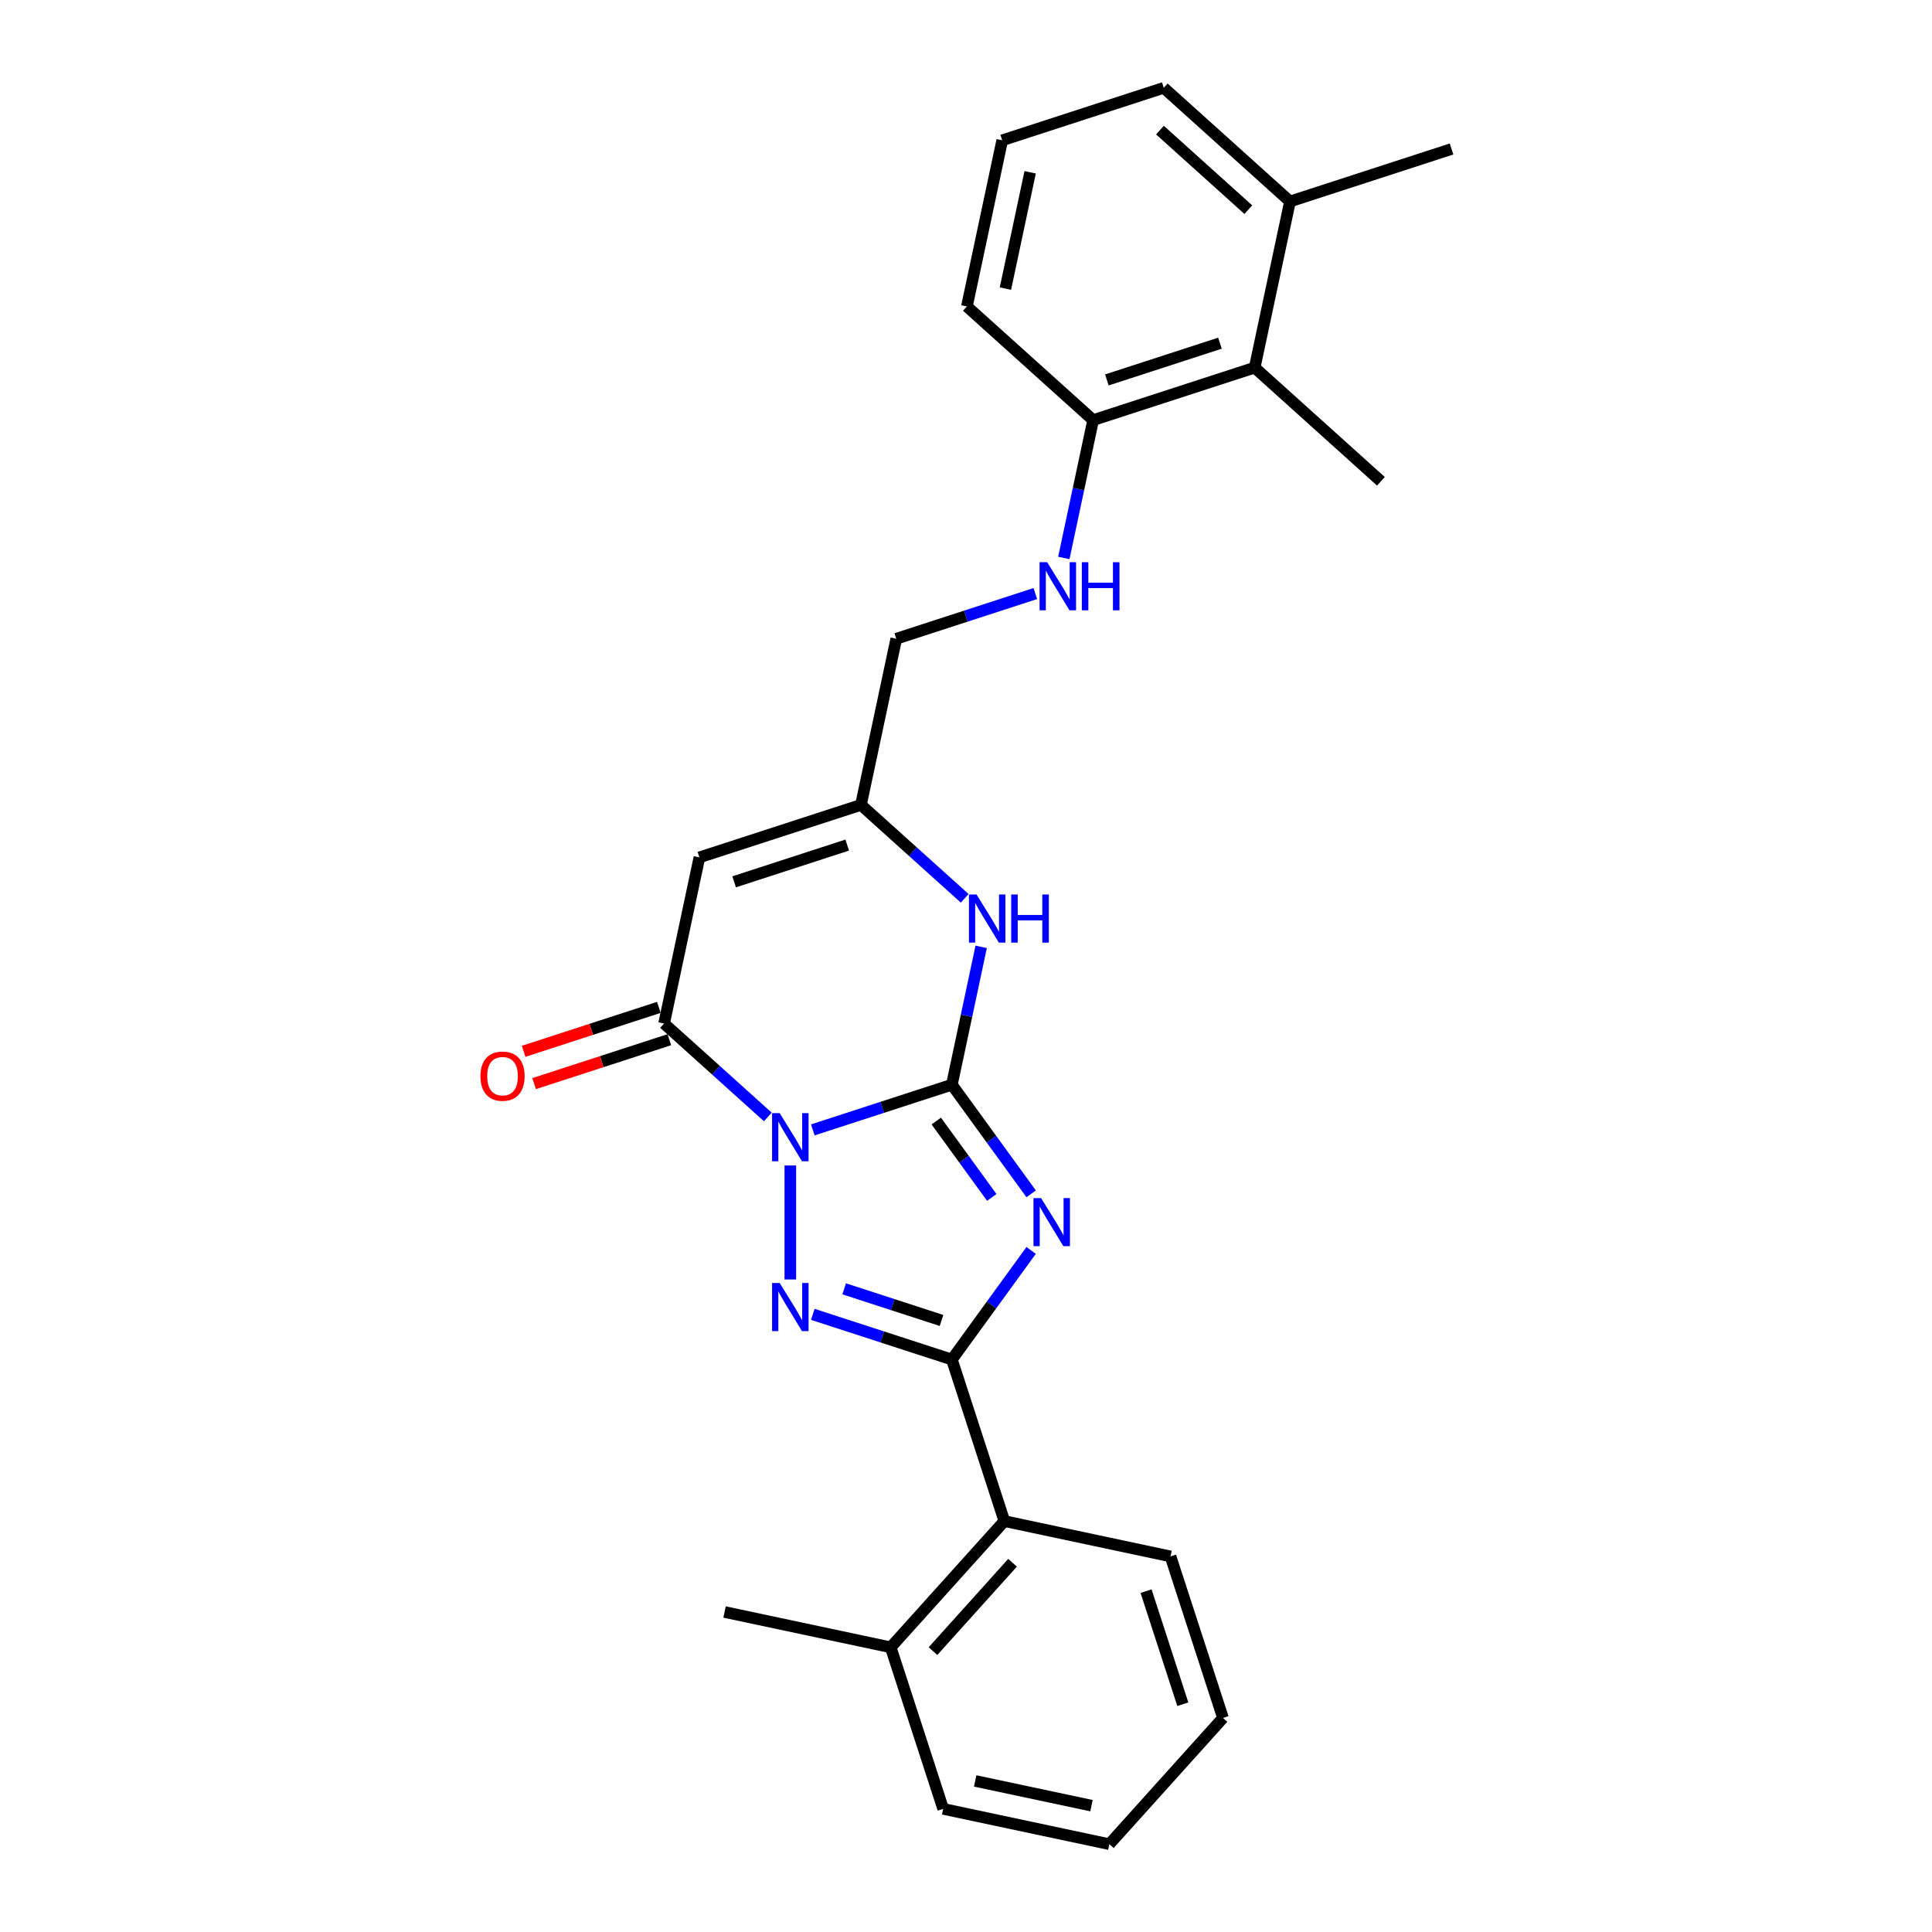 <?xml version='1.0' encoding='iso-8859-1'?>
<svg version='1.1' baseProfile='full'
              xmlns='http://www.w3.org/2000/svg'
                      xmlns:rdkit='http://www.rdkit.org/xml'
                      xmlns:xlink='http://www.w3.org/1999/xlink'
                  xml:space='preserve'
width='1000px' height='1000px' viewBox='0 0 1000 1000'>
<!-- END OF HEADER -->
<rect style='opacity:1.0;fill:#FFFFFF;stroke:none' width='1000' height='1000' x='0' y='0'> </rect>
<path class='bond-0' d='M 420.709,584.828 L 456.697,573.135' style='fill:none;fill-rule:evenodd;stroke:#0000FF;stroke-width:6px;stroke-linecap:butt;stroke-linejoin:miter;stroke-opacity:1' />
<path class='bond-0' d='M 456.697,573.135 L 492.685,561.441' style='fill:none;fill-rule:evenodd;stroke:#000000;stroke-width:6px;stroke-linecap:butt;stroke-linejoin:miter;stroke-opacity:1' />
<path class='bond-2' d='M 409.069,603.257 L 409.069,662.248' style='fill:none;fill-rule:evenodd;stroke:#0000FF;stroke-width:6px;stroke-linecap:butt;stroke-linejoin:miter;stroke-opacity:1' />
<path class='bond-4' d='M 397.428,578.129 L 370.58,553.955' style='fill:none;fill-rule:evenodd;stroke:#0000FF;stroke-width:6px;stroke-linecap:butt;stroke-linejoin:miter;stroke-opacity:1' />
<path class='bond-4' d='M 370.58,553.955 L 343.732,529.781' style='fill:none;fill-rule:evenodd;stroke:#000000;stroke-width:6px;stroke-linecap:butt;stroke-linejoin:miter;stroke-opacity:1' />
<path class='bond-1' d='M 492.685,561.441 L 513.202,589.682' style='fill:none;fill-rule:evenodd;stroke:#000000;stroke-width:6px;stroke-linecap:butt;stroke-linejoin:miter;stroke-opacity:1' />
<path class='bond-1' d='M 513.202,589.682 L 533.72,617.922' style='fill:none;fill-rule:evenodd;stroke:#0000FF;stroke-width:6px;stroke-linecap:butt;stroke-linejoin:miter;stroke-opacity:1' />
<path class='bond-1' d='M 484.614,580.249 L 498.977,600.017' style='fill:none;fill-rule:evenodd;stroke:#000000;stroke-width:6px;stroke-linecap:butt;stroke-linejoin:miter;stroke-opacity:1' />
<path class='bond-1' d='M 498.977,600.017 L 513.339,619.786' style='fill:none;fill-rule:evenodd;stroke:#0000FF;stroke-width:6px;stroke-linecap:butt;stroke-linejoin:miter;stroke-opacity:1' />
<path class='bond-6' d='M 492.685,561.441 L 500.268,525.766' style='fill:none;fill-rule:evenodd;stroke:#000000;stroke-width:6px;stroke-linecap:butt;stroke-linejoin:miter;stroke-opacity:1' />
<path class='bond-6' d='M 500.268,525.766 L 507.851,490.091' style='fill:none;fill-rule:evenodd;stroke:#0000FF;stroke-width:6px;stroke-linecap:butt;stroke-linejoin:miter;stroke-opacity:1' />
<path class='bond-26' d='M 533.72,647.217 L 513.202,675.457' style='fill:none;fill-rule:evenodd;stroke:#0000FF;stroke-width:6px;stroke-linecap:butt;stroke-linejoin:miter;stroke-opacity:1' />
<path class='bond-26' d='M 513.202,675.457 L 492.685,703.697' style='fill:none;fill-rule:evenodd;stroke:#000000;stroke-width:6px;stroke-linecap:butt;stroke-linejoin:miter;stroke-opacity:1' />
<path class='bond-3' d='M 420.709,680.311 L 456.697,692.004' style='fill:none;fill-rule:evenodd;stroke:#0000FF;stroke-width:6px;stroke-linecap:butt;stroke-linejoin:miter;stroke-opacity:1' />
<path class='bond-3' d='M 456.697,692.004 L 492.685,703.697' style='fill:none;fill-rule:evenodd;stroke:#000000;stroke-width:6px;stroke-linecap:butt;stroke-linejoin:miter;stroke-opacity:1' />
<path class='bond-3' d='M 436.939,667.096 L 462.13,675.281' style='fill:none;fill-rule:evenodd;stroke:#0000FF;stroke-width:6px;stroke-linecap:butt;stroke-linejoin:miter;stroke-opacity:1' />
<path class='bond-3' d='M 462.13,675.281 L 487.322,683.466' style='fill:none;fill-rule:evenodd;stroke:#000000;stroke-width:6px;stroke-linecap:butt;stroke-linejoin:miter;stroke-opacity:1' />
<path class='bond-8' d='M 492.685,703.697 L 519.853,787.313' style='fill:none;fill-rule:evenodd;stroke:#000000;stroke-width:6px;stroke-linecap:butt;stroke-linejoin:miter;stroke-opacity:1' />
<path class='bond-5' d='M 343.732,529.781 L 362.011,443.783' style='fill:none;fill-rule:evenodd;stroke:#000000;stroke-width:6px;stroke-linecap:butt;stroke-linejoin:miter;stroke-opacity:1' />
<path class='bond-11' d='M 341.015,521.419 L 306.021,532.789' style='fill:none;fill-rule:evenodd;stroke:#000000;stroke-width:6px;stroke-linecap:butt;stroke-linejoin:miter;stroke-opacity:1' />
<path class='bond-11' d='M 306.021,532.789 L 271.027,544.16' style='fill:none;fill-rule:evenodd;stroke:#FF0000;stroke-width:6px;stroke-linecap:butt;stroke-linejoin:miter;stroke-opacity:1' />
<path class='bond-11' d='M 346.449,538.142 L 311.455,549.513' style='fill:none;fill-rule:evenodd;stroke:#000000;stroke-width:6px;stroke-linecap:butt;stroke-linejoin:miter;stroke-opacity:1' />
<path class='bond-11' d='M 311.455,549.513 L 276.46,560.883' style='fill:none;fill-rule:evenodd;stroke:#FF0000;stroke-width:6px;stroke-linecap:butt;stroke-linejoin:miter;stroke-opacity:1' />
<path class='bond-7' d='M 362.011,443.783 L 445.627,416.614' style='fill:none;fill-rule:evenodd;stroke:#000000;stroke-width:6px;stroke-linecap:butt;stroke-linejoin:miter;stroke-opacity:1' />
<path class='bond-7' d='M 379.987,456.431 L 438.519,437.413' style='fill:none;fill-rule:evenodd;stroke:#000000;stroke-width:6px;stroke-linecap:butt;stroke-linejoin:miter;stroke-opacity:1' />
<path class='bond-27' d='M 499.323,464.962 L 472.475,440.788' style='fill:none;fill-rule:evenodd;stroke:#0000FF;stroke-width:6px;stroke-linecap:butt;stroke-linejoin:miter;stroke-opacity:1' />
<path class='bond-27' d='M 472.475,440.788 L 445.627,416.614' style='fill:none;fill-rule:evenodd;stroke:#000000;stroke-width:6px;stroke-linecap:butt;stroke-linejoin:miter;stroke-opacity:1' />
<path class='bond-15' d='M 445.627,416.614 L 463.907,330.616' style='fill:none;fill-rule:evenodd;stroke:#000000;stroke-width:6px;stroke-linecap:butt;stroke-linejoin:miter;stroke-opacity:1' />
<path class='bond-13' d='M 519.853,787.313 L 461.024,852.65' style='fill:none;fill-rule:evenodd;stroke:#000000;stroke-width:6px;stroke-linecap:butt;stroke-linejoin:miter;stroke-opacity:1' />
<path class='bond-13' d='M 524.096,808.88 L 482.915,854.615' style='fill:none;fill-rule:evenodd;stroke:#000000;stroke-width:6px;stroke-linecap:butt;stroke-linejoin:miter;stroke-opacity:1' />
<path class='bond-16' d='M 519.853,787.313 L 605.851,805.593' style='fill:none;fill-rule:evenodd;stroke:#000000;stroke-width:6px;stroke-linecap:butt;stroke-linejoin:miter;stroke-opacity:1' />
<path class='bond-9' d='M 649.418,190.282 L 565.802,217.45' style='fill:none;fill-rule:evenodd;stroke:#000000;stroke-width:6px;stroke-linecap:butt;stroke-linejoin:miter;stroke-opacity:1' />
<path class='bond-9' d='M 631.442,177.634 L 572.911,196.652' style='fill:none;fill-rule:evenodd;stroke:#000000;stroke-width:6px;stroke-linecap:butt;stroke-linejoin:miter;stroke-opacity:1' />
<path class='bond-14' d='M 649.418,190.282 L 667.698,104.284' style='fill:none;fill-rule:evenodd;stroke:#000000;stroke-width:6px;stroke-linecap:butt;stroke-linejoin:miter;stroke-opacity:1' />
<path class='bond-18' d='M 649.418,190.282 L 714.755,249.111' style='fill:none;fill-rule:evenodd;stroke:#000000;stroke-width:6px;stroke-linecap:butt;stroke-linejoin:miter;stroke-opacity:1' />
<path class='bond-10' d='M 535.882,307.23 L 499.894,318.923' style='fill:none;fill-rule:evenodd;stroke:#0000FF;stroke-width:6px;stroke-linecap:butt;stroke-linejoin:miter;stroke-opacity:1' />
<path class='bond-10' d='M 499.894,318.923 L 463.907,330.616' style='fill:none;fill-rule:evenodd;stroke:#000000;stroke-width:6px;stroke-linecap:butt;stroke-linejoin:miter;stroke-opacity:1' />
<path class='bond-12' d='M 550.636,288.801 L 558.219,253.125' style='fill:none;fill-rule:evenodd;stroke:#0000FF;stroke-width:6px;stroke-linecap:butt;stroke-linejoin:miter;stroke-opacity:1' />
<path class='bond-12' d='M 558.219,253.125 L 565.802,217.45' style='fill:none;fill-rule:evenodd;stroke:#000000;stroke-width:6px;stroke-linecap:butt;stroke-linejoin:miter;stroke-opacity:1' />
<path class='bond-19' d='M 565.802,217.45 L 500.466,158.621' style='fill:none;fill-rule:evenodd;stroke:#000000;stroke-width:6px;stroke-linecap:butt;stroke-linejoin:miter;stroke-opacity:1' />
<path class='bond-22' d='M 461.024,852.65 L 375.026,834.371' style='fill:none;fill-rule:evenodd;stroke:#000000;stroke-width:6px;stroke-linecap:butt;stroke-linejoin:miter;stroke-opacity:1' />
<path class='bond-23' d='M 461.024,852.65 L 488.192,936.266' style='fill:none;fill-rule:evenodd;stroke:#000000;stroke-width:6px;stroke-linecap:butt;stroke-linejoin:miter;stroke-opacity:1' />
<path class='bond-21' d='M 667.698,104.284 L 751.314,77.115' style='fill:none;fill-rule:evenodd;stroke:#000000;stroke-width:6px;stroke-linecap:butt;stroke-linejoin:miter;stroke-opacity:1' />
<path class='bond-29' d='M 667.698,104.284 L 602.361,45.455' style='fill:none;fill-rule:evenodd;stroke:#000000;stroke-width:6px;stroke-linecap:butt;stroke-linejoin:miter;stroke-opacity:1' />
<path class='bond-29' d='M 646.131,108.527 L 600.396,67.346' style='fill:none;fill-rule:evenodd;stroke:#000000;stroke-width:6px;stroke-linecap:butt;stroke-linejoin:miter;stroke-opacity:1' />
<path class='bond-24' d='M 605.851,805.593 L 633.019,889.209' style='fill:none;fill-rule:evenodd;stroke:#000000;stroke-width:6px;stroke-linecap:butt;stroke-linejoin:miter;stroke-opacity:1' />
<path class='bond-24' d='M 593.203,823.569 L 612.221,882.1' style='fill:none;fill-rule:evenodd;stroke:#000000;stroke-width:6px;stroke-linecap:butt;stroke-linejoin:miter;stroke-opacity:1' />
<path class='bond-17' d='M 518.745,72.623 L 500.466,158.621' style='fill:none;fill-rule:evenodd;stroke:#000000;stroke-width:6px;stroke-linecap:butt;stroke-linejoin:miter;stroke-opacity:1' />
<path class='bond-17' d='M 533.203,89.179 L 520.407,149.377' style='fill:none;fill-rule:evenodd;stroke:#000000;stroke-width:6px;stroke-linecap:butt;stroke-linejoin:miter;stroke-opacity:1' />
<path class='bond-20' d='M 518.745,72.623 L 602.361,45.455' style='fill:none;fill-rule:evenodd;stroke:#000000;stroke-width:6px;stroke-linecap:butt;stroke-linejoin:miter;stroke-opacity:1' />
<path class='bond-28' d='M 488.192,936.266 L 574.19,954.545' style='fill:none;fill-rule:evenodd;stroke:#000000;stroke-width:6px;stroke-linecap:butt;stroke-linejoin:miter;stroke-opacity:1' />
<path class='bond-28' d='M 504.748,921.808 L 564.946,934.604' style='fill:none;fill-rule:evenodd;stroke:#000000;stroke-width:6px;stroke-linecap:butt;stroke-linejoin:miter;stroke-opacity:1' />
<path class='bond-25' d='M 633.019,889.209 L 574.19,954.545' style='fill:none;fill-rule:evenodd;stroke:#000000;stroke-width:6px;stroke-linecap:butt;stroke-linejoin:miter;stroke-opacity:1' />
<path  class='atom-0' d='M 403.565 576.161
L 411.724 589.348
Q 412.533 590.65, 413.834 593.006
Q 415.135 595.362, 415.205 595.503
L 415.205 576.161
L 418.511 576.161
L 418.511 601.059
L 415.1 601.059
L 406.343 586.641
Q 405.323 584.952, 404.233 583.018
Q 403.178 581.084, 402.861 580.486
L 402.861 601.059
L 399.626 601.059
L 399.626 576.161
L 403.565 576.161
' fill='#0000FF'/>
<path  class='atom-2' d='M 538.858 620.12
L 547.017 633.308
Q 547.826 634.609, 549.127 636.965
Q 550.428 639.322, 550.499 639.462
L 550.499 620.12
L 553.805 620.12
L 553.805 645.019
L 550.393 645.019
L 541.637 630.6
Q 540.617 628.912, 539.527 626.978
Q 538.471 625.044, 538.155 624.446
L 538.155 645.019
L 534.92 645.019
L 534.92 620.12
L 538.858 620.12
' fill='#0000FF'/>
<path  class='atom-3' d='M 403.565 664.08
L 411.724 677.268
Q 412.533 678.569, 413.834 680.925
Q 415.135 683.281, 415.205 683.422
L 415.205 664.08
L 418.511 664.08
L 418.511 688.978
L 415.1 688.978
L 406.343 674.56
Q 405.323 672.872, 404.233 670.937
Q 403.178 669.003, 402.861 668.405
L 402.861 688.978
L 399.626 688.978
L 399.626 664.08
L 403.565 664.08
' fill='#0000FF'/>
<path  class='atom-7' d='M 505.46 462.994
L 513.619 476.182
Q 514.428 477.483, 515.729 479.84
Q 517.03 482.196, 517.101 482.336
L 517.101 462.994
L 520.406 462.994
L 520.406 487.893
L 516.995 487.893
L 508.238 473.474
Q 507.219 471.786, 506.128 469.852
Q 505.073 467.918, 504.757 467.32
L 504.757 487.893
L 501.521 487.893
L 501.521 462.994
L 505.46 462.994
' fill='#0000FF'/>
<path  class='atom-7' d='M 523.396 462.994
L 526.772 462.994
L 526.772 473.58
L 539.502 473.58
L 539.502 462.994
L 542.879 462.994
L 542.879 487.893
L 539.502 487.893
L 539.502 476.393
L 526.772 476.393
L 526.772 487.893
L 523.396 487.893
L 523.396 462.994
' fill='#0000FF'/>
<path  class='atom-11' d='M 542.019 290.999
L 550.178 304.187
Q 550.987 305.488, 552.288 307.844
Q 553.589 310.2, 553.659 310.341
L 553.659 290.999
L 556.965 290.999
L 556.965 315.897
L 553.554 315.897
L 544.797 301.479
Q 543.777 299.791, 542.687 297.856
Q 541.632 295.922, 541.316 295.324
L 541.316 315.897
L 538.08 315.897
L 538.08 290.999
L 542.019 290.999
' fill='#0000FF'/>
<path  class='atom-11' d='M 559.954 290.999
L 563.331 290.999
L 563.331 301.584
L 576.061 301.584
L 576.061 290.999
L 579.437 290.999
L 579.437 315.897
L 576.061 315.897
L 576.061 304.398
L 563.331 304.398
L 563.331 315.897
L 559.954 315.897
L 559.954 290.999
' fill='#0000FF'/>
<path  class='atom-12' d='M 248.686 557.019
Q 248.686 551.041, 251.641 547.7
Q 254.595 544.359, 260.116 544.359
Q 265.637 544.359, 268.591 547.7
Q 271.545 551.041, 271.545 557.019
Q 271.545 563.068, 268.556 566.515
Q 265.567 569.926, 260.116 569.926
Q 254.63 569.926, 251.641 566.515
Q 248.686 563.103, 248.686 557.019
M 260.116 567.113
Q 263.914 567.113, 265.954 564.58
Q 268.029 562.013, 268.029 557.019
Q 268.029 552.131, 265.954 549.669
Q 263.914 547.172, 260.116 547.172
Q 256.318 547.172, 254.243 549.634
Q 252.203 552.096, 252.203 557.019
Q 252.203 562.048, 254.243 564.58
Q 256.318 567.113, 260.116 567.113
' fill='#FF0000'/>
</svg>
